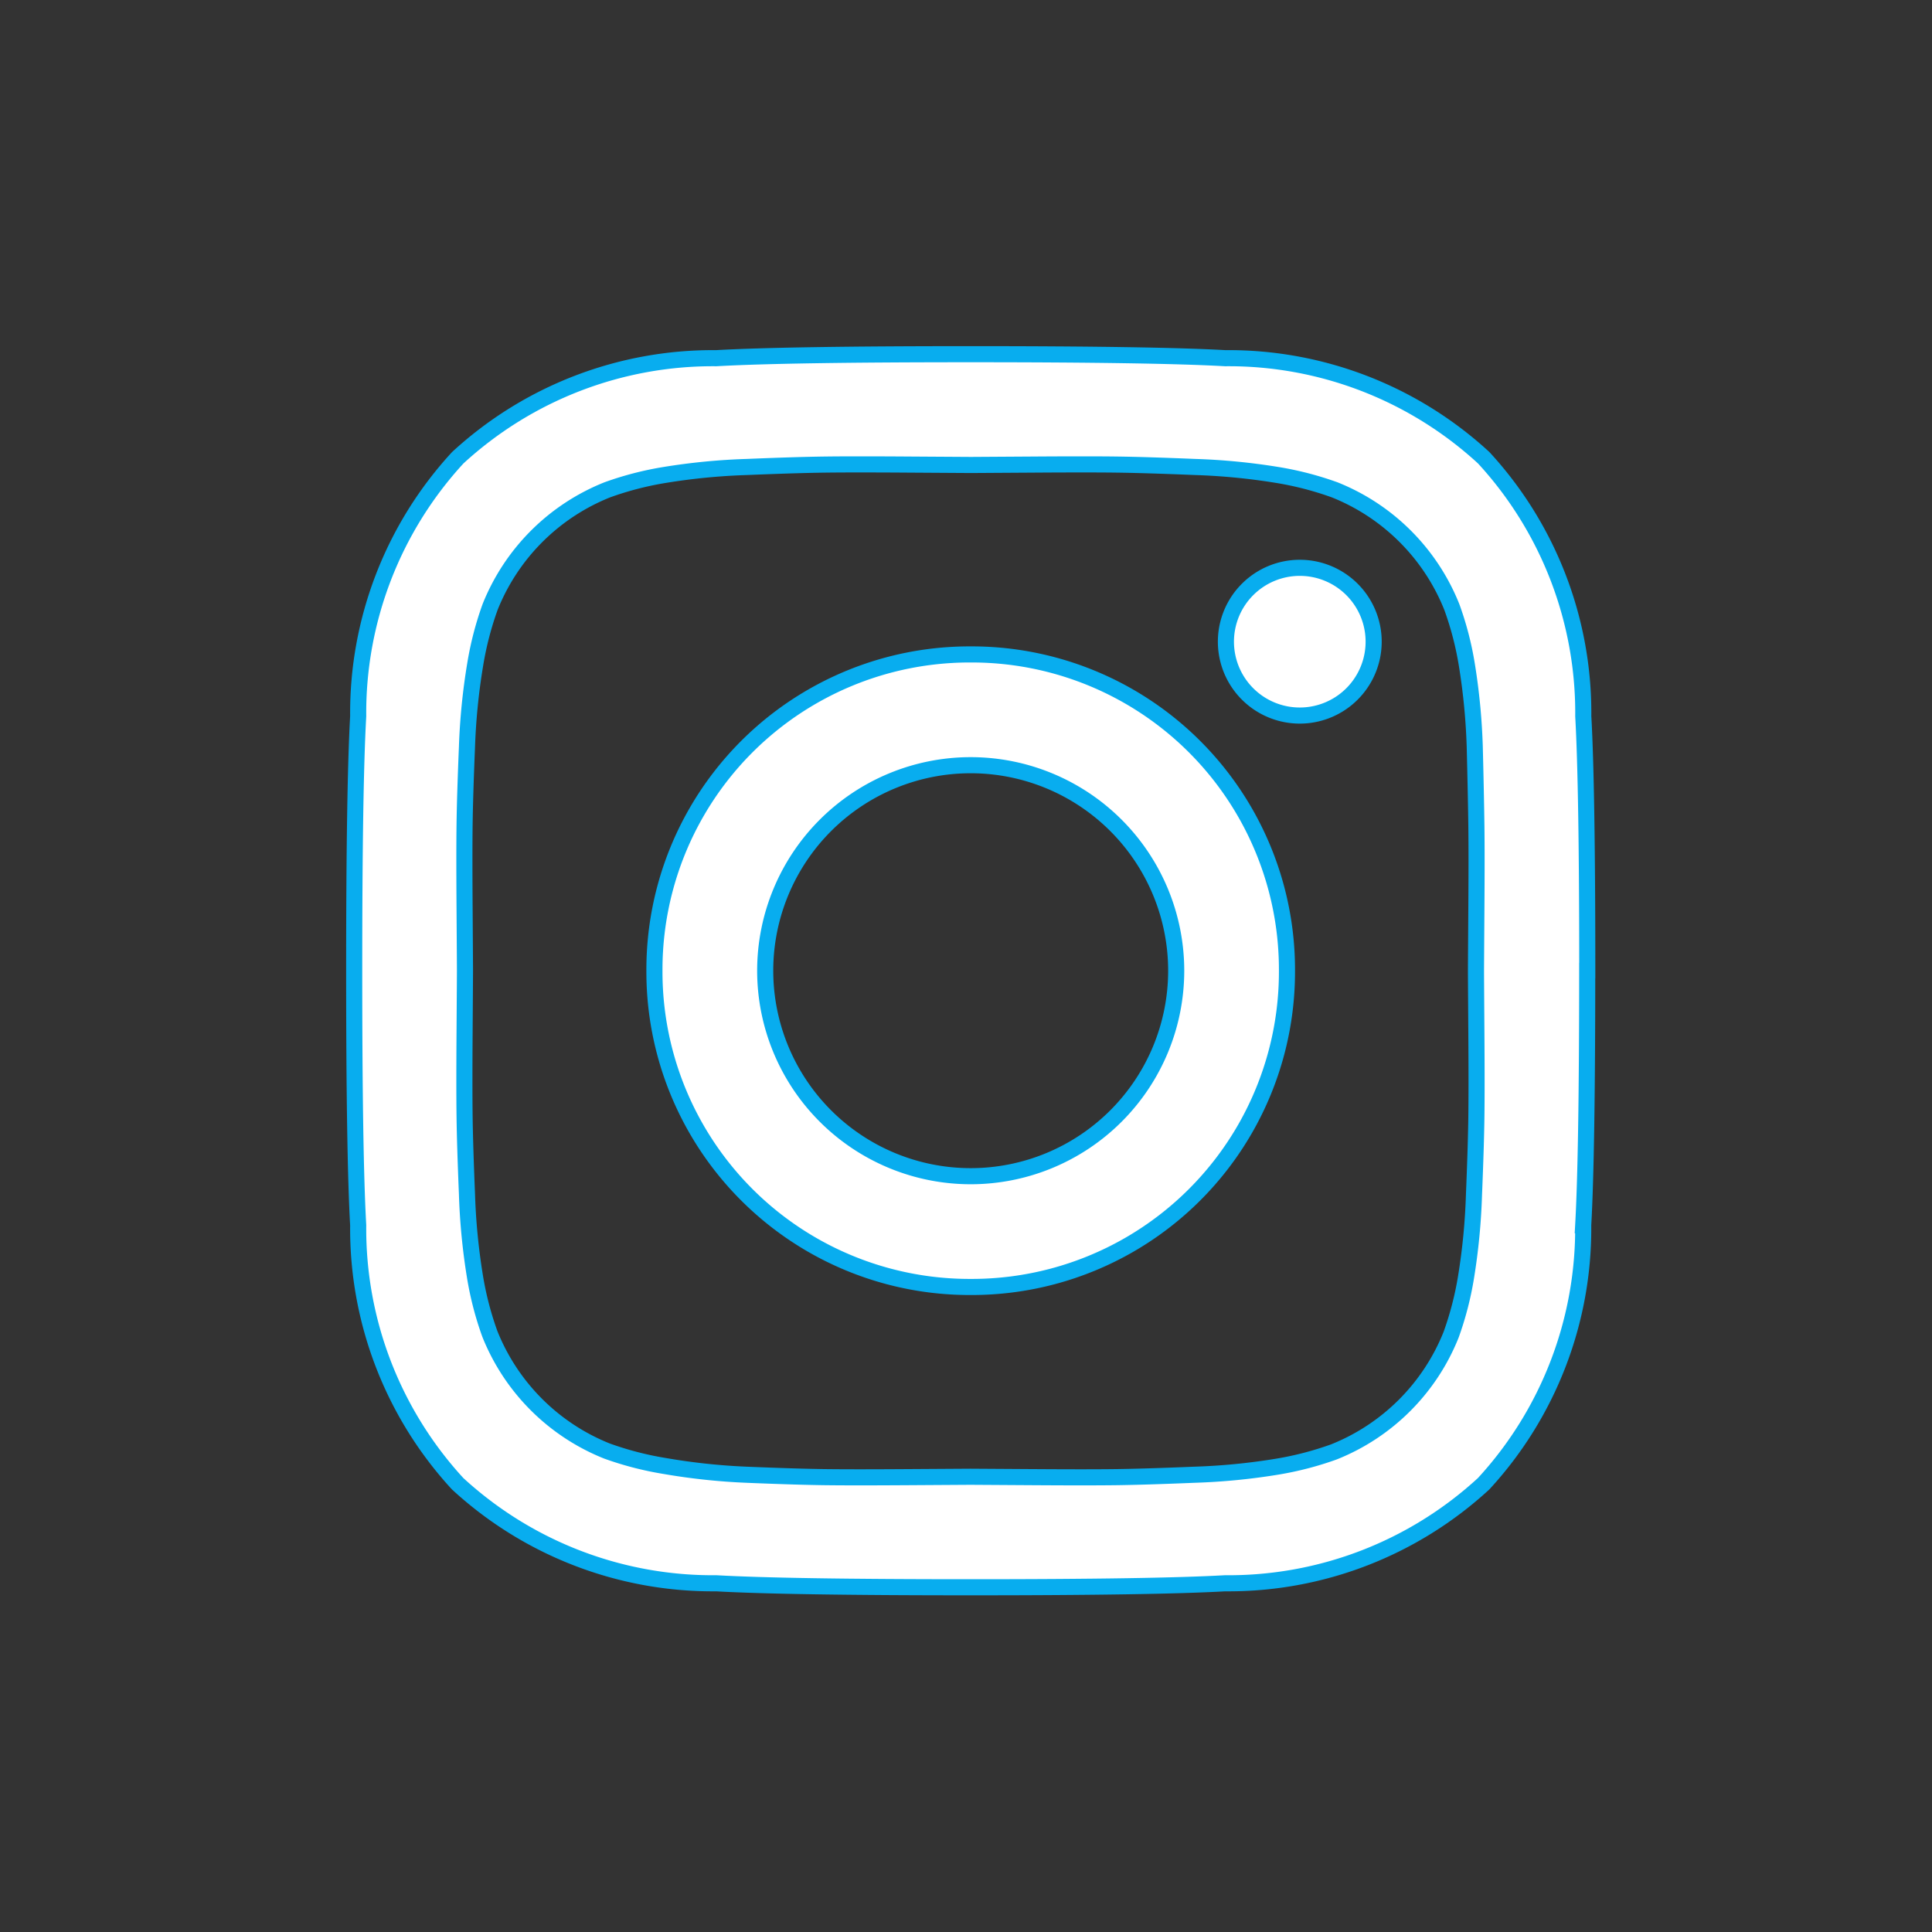 <svg xmlns="http://www.w3.org/2000/svg" width="30" height="30" viewBox="0 0 30 30">
  <rect x="0" y="0" width="30" height="30" fill="#333333" stroke="none"/>
  <g id="instagram" transform="translate(-1488 -5)">
    <path id="instagram-2" data-name="instagram" d="M12.764,9.573A3.192,3.192,0,0,0,9.573,6.382,3.192,3.192,0,0,0,6.382,9.573a3.192,3.192,0,0,0,3.191,3.191,3.192,3.192,0,0,0,3.191-3.191Zm1.72,0a4.894,4.894,0,0,1-4.911,4.911A4.894,4.894,0,0,1,4.662,9.573,4.894,4.894,0,0,1,9.573,4.662a4.894,4.894,0,0,1,4.911,4.911Zm1.346-5.111a1.147,1.147,0,1,1-1.957-.81,1.147,1.147,0,0,1,1.957.81ZM9.573,1.72,8.62,1.714q-.866-.006-1.315,0t-1.2.037a9.83,9.83,0,0,0-1.284.124,4.954,4.954,0,0,0-.891.231,3.26,3.26,0,0,0-1.82,1.82,5,5,0,0,0-.231.891A9.83,9.83,0,0,0,1.751,6.1q-.031.754-.037,1.2t0,1.315q.006.866.006.954t-.006.954q-.006.866,0,1.315t.037,1.2a9.83,9.83,0,0,0,.124,1.284,4.972,4.972,0,0,0,.231.89,3.26,3.26,0,0,0,1.82,1.82,5,5,0,0,0,.891.231A9.83,9.83,0,0,0,6.1,17.4q.754.031,1.2.037t1.315,0l.954-.006.954.006q.866.006,1.315,0t1.2-.037a9.829,9.829,0,0,0,1.284-.124,5,5,0,0,0,.891-.231,3.26,3.26,0,0,0,1.82-1.82,5,5,0,0,0,.231-.891,9.831,9.831,0,0,0,.124-1.284q.031-.754.037-1.2t0-1.315q-.006-.866-.006-.954t.006-.954q.006-.866,0-1.315T17.4,6.1a9.829,9.829,0,0,0-.124-1.284,4.907,4.907,0,0,0-.232-.89,3.26,3.26,0,0,0-1.82-1.82,5,5,0,0,0-.891-.231,9.83,9.83,0,0,0-1.284-.124q-.754-.031-1.2-.037t-1.315,0l-.954.006Zm9.573,7.853q0,2.854-.062,3.952a5.847,5.847,0,0,1-1.546,4.014,5.847,5.847,0,0,1-4.014,1.546q-1.1.062-3.952.062t-3.952-.062a5.847,5.847,0,0,1-4.014-1.546A5.847,5.847,0,0,1,.062,13.525Q0,12.428,0,9.573T.062,5.622A5.847,5.847,0,0,1,1.608,1.608,5.847,5.847,0,0,1,5.622.062Q6.719,0,9.573,0t3.952.062a5.847,5.847,0,0,1,4.014,1.546,5.847,5.847,0,0,1,1.546,4.014Q19.147,6.719,19.147,9.573Z" transform="translate(1493.5 10.5)" fill="#fff" stroke="#08adef" stroke-width="0.25"/>
    <rect id="Rectangle_78" data-name="Rectangle 78" width="30" height="30" transform="translate(1488 5)" fill="none"/>
  </g>
</svg>
